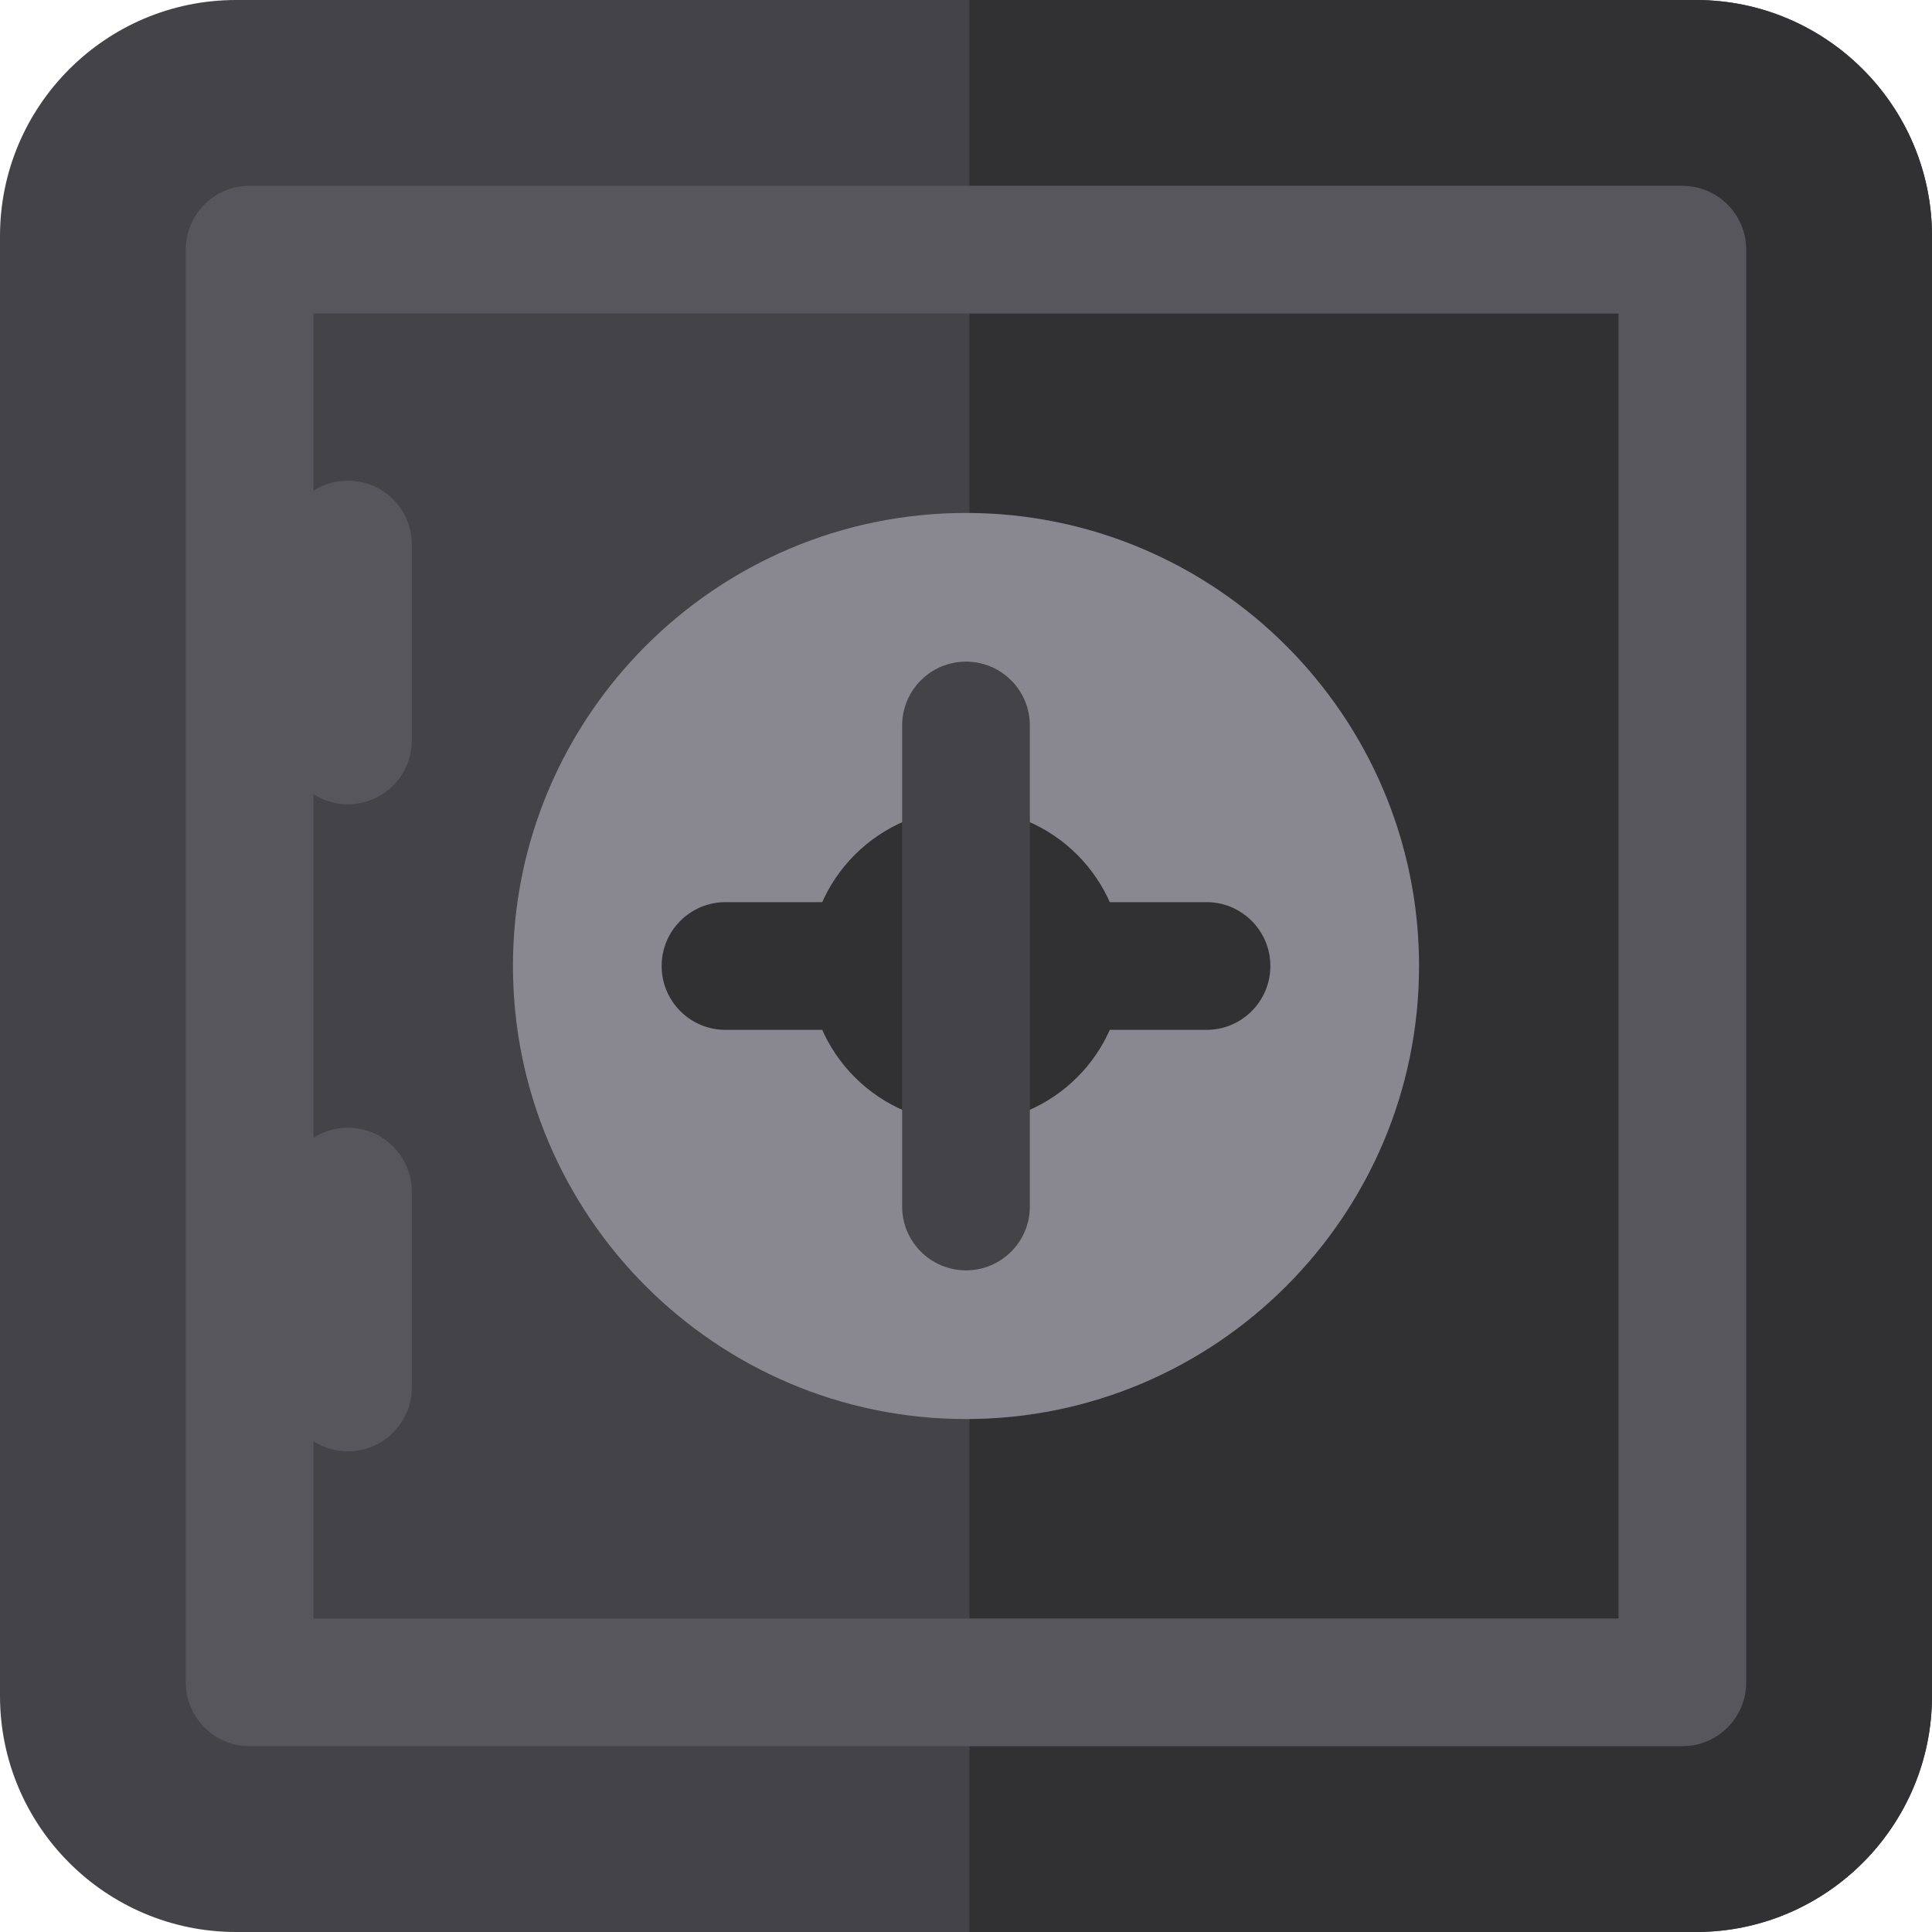 <?xml version="1.0" encoding="iso-8859-1"?>
<!-- Uploaded to: SVG Repo, www.svgrepo.com, Generator: SVG Repo Mixer Tools -->
<svg height="800px" width="800px" version="1.1" id="Layer_1" xmlns="http://www.w3.org/2000/svg" xmlns:xlink="http://www.w3.org/1999/xlink" 
	 viewBox="0 0 512 512" xml:space="preserve">
<path style="fill:#444347;" d="M449.439,0H62.561C28.065,0,0,28.065,0,62.561v386.878C0,483.935,28.065,512,62.561,512h386.878
	C483.935,512,512,483.935,512,449.439V62.561C512,28.065,483.936,0,449.439,0z"/>
<path style="fill:#313033;" d="M449.439,0H256.918v512h192.521C483.935,512,512,483.935,512,449.439V62.561
	C512,28.065,483.936,0,449.439,0z"/>
<path style="fill:#57565C;" d="M445.842,462.763H66.16c-9.345,0-16.922-7.576-16.922-16.922V66.16
	c0-9.345,7.576-16.922,16.922-16.922h379.682c9.345,0,16.922,7.576,16.922,16.922v379.682
	C462.763,455.187,455.187,462.763,445.842,462.763z M83.081,428.92H428.92V83.081H83.081V428.92z"/>
<path style="fill:#898890;" d="M256.001,135.938c-66.203,0-120.063,53.86-120.063,120.062c0,66.203,53.86,120.063,120.063,120.063
	c66.202,0,120.062-53.86,120.062-120.063C376.062,189.798,322.202,135.938,256.001,135.938z"/>
<g>
	<circle style="fill:#313033;" cx="256.003" cy="256.003" r="41.686"/>
	<path style="fill:#313033;" d="M319.74,272.922H192.263c-9.345,0-16.922-7.576-16.922-16.922c0-9.345,7.576-16.922,16.922-16.922
		H319.74c9.345,0,16.922,7.576,16.922,16.922C336.661,265.345,329.085,272.922,319.74,272.922z"/>
</g>
<g>
	<path style="fill:#57565C;" d="M92.213,213.144c-9.345,0-16.922-7.576-16.922-16.922v-51.917c0-9.345,7.576-16.922,16.922-16.922
		s16.922,7.576,16.922,16.922v51.917C109.135,205.568,101.559,213.144,92.213,213.144z"/>
	<path style="fill:#57565C;" d="M92.213,384.618c-9.345,0-16.922-7.576-16.922-16.922v-51.917c0-9.345,7.576-16.922,16.922-16.922
		s16.922,7.576,16.922,16.922v51.917C109.135,377.041,101.559,384.618,92.213,384.618z"/>
</g>
<path style="fill:#444347;" d="M256.001,336.66c-9.345,0-16.922-7.576-16.922-16.922V192.261c0-9.345,7.576-16.922,16.922-16.922
	s16.922,7.576,16.922,16.922v127.477C272.923,329.084,265.346,336.66,256.001,336.66z"/>
</svg>